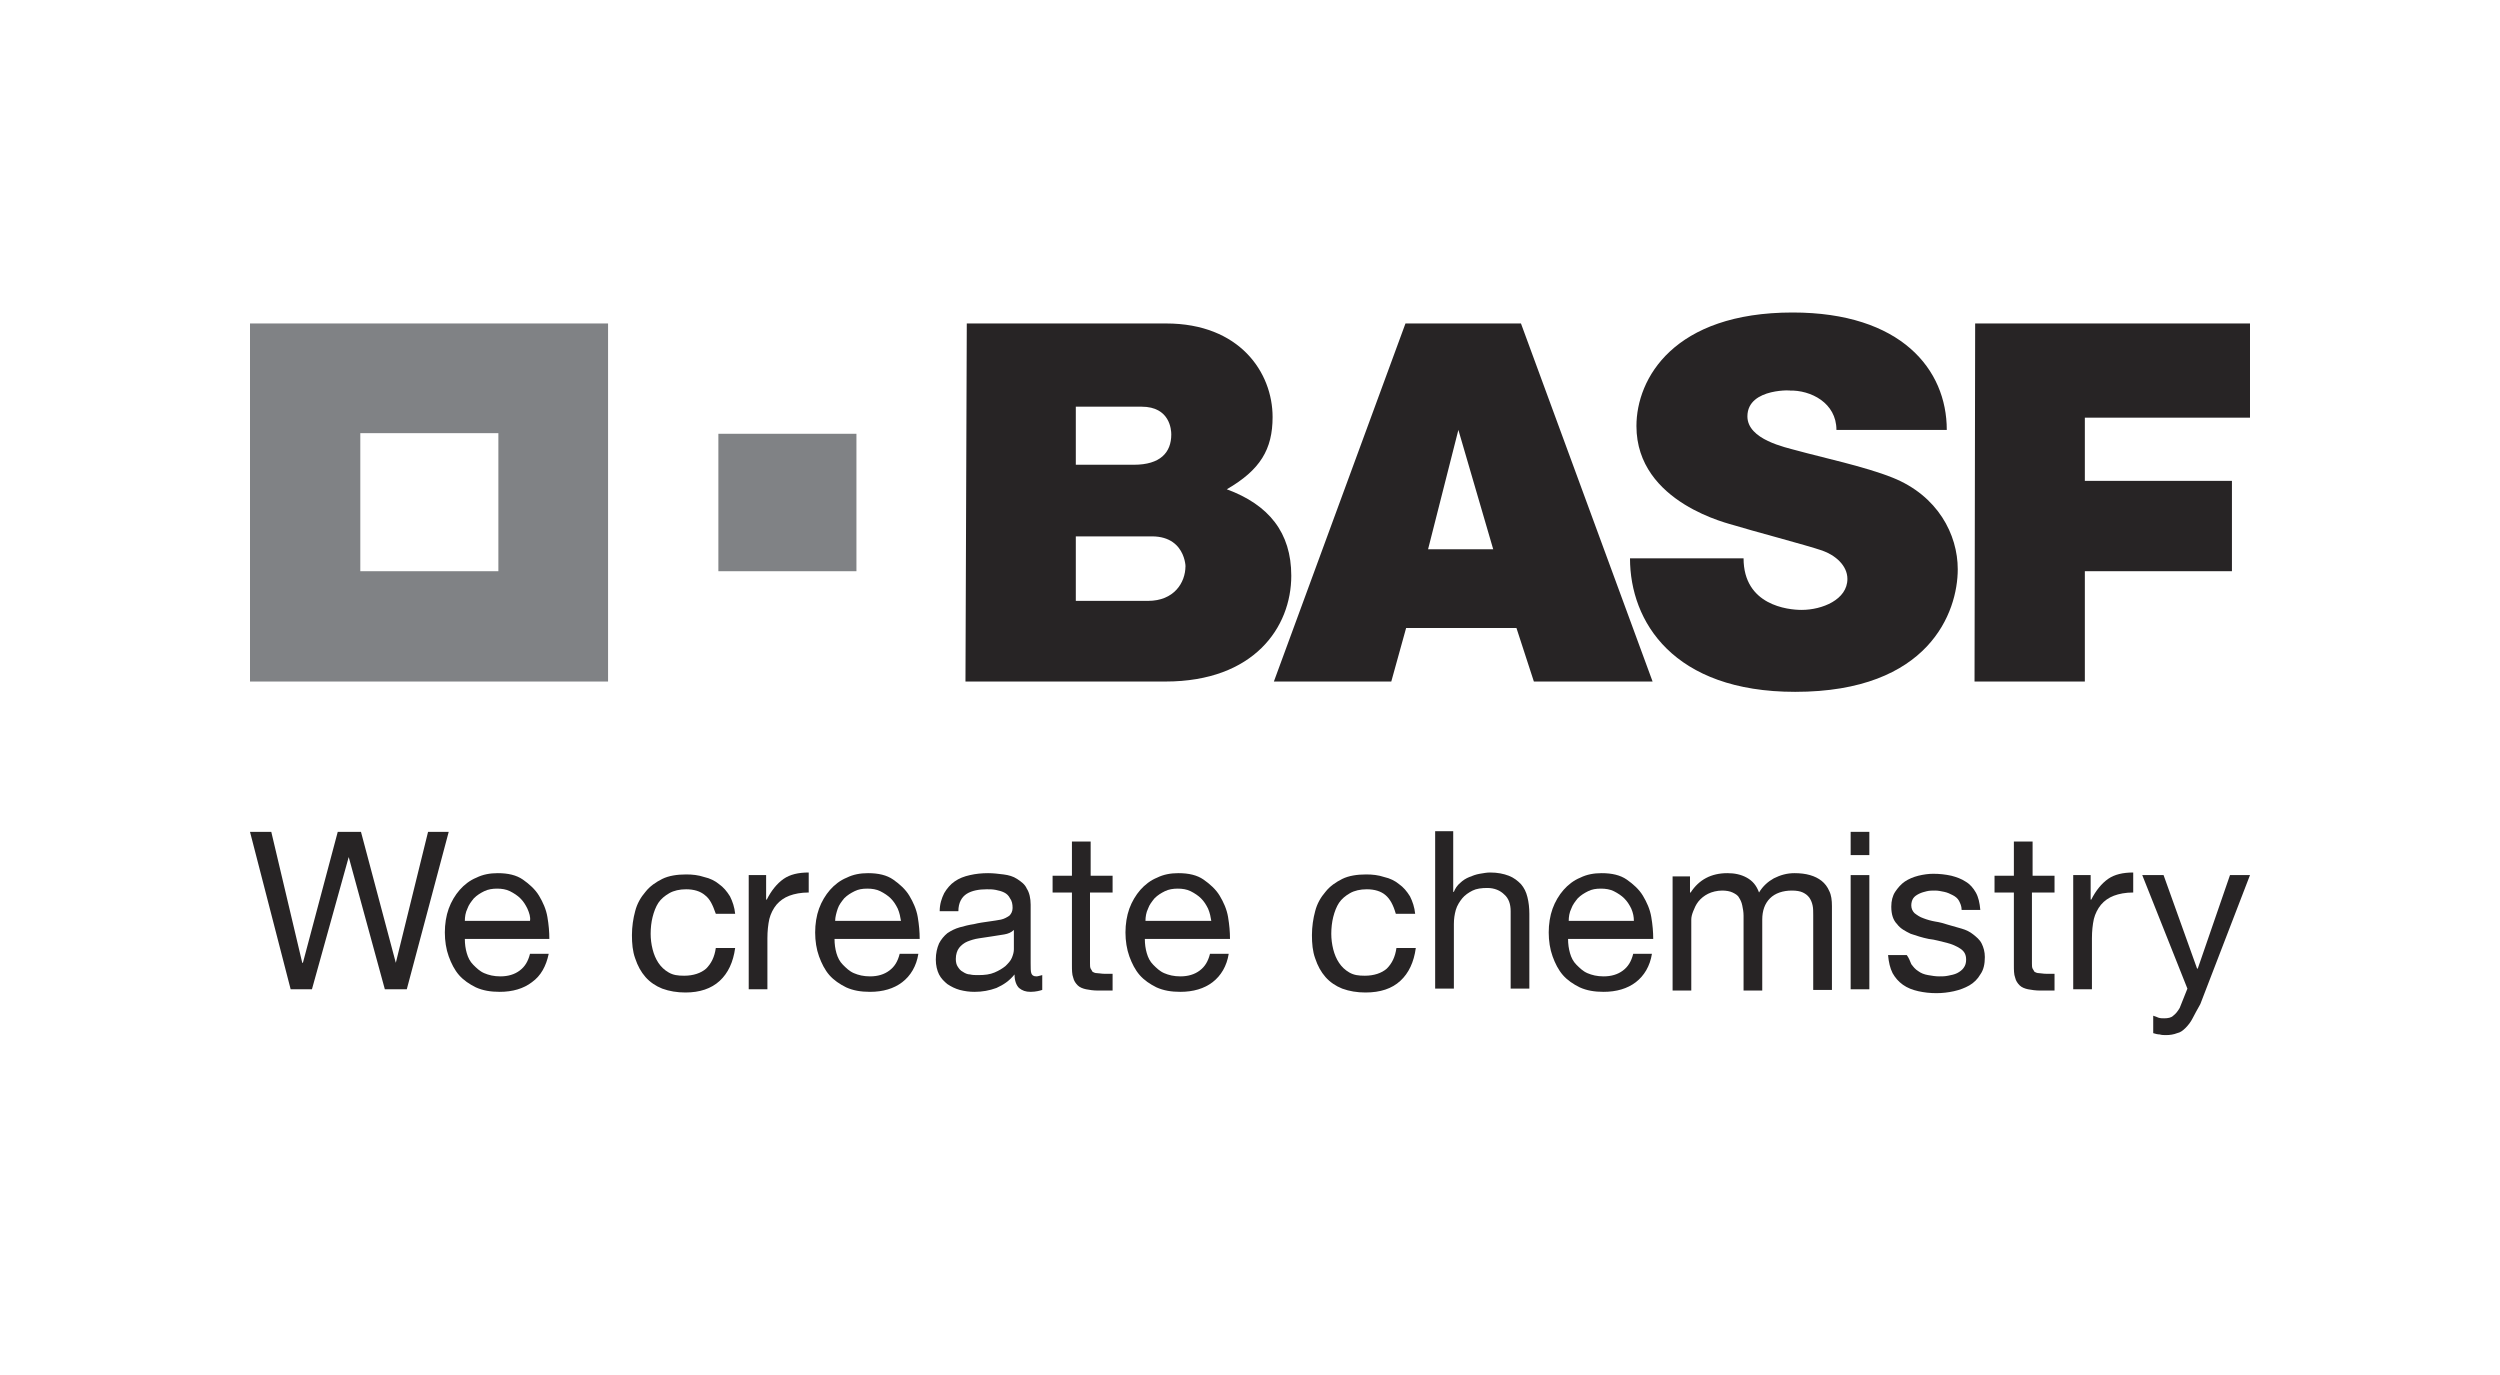 <?xml version="1.0" encoding="UTF-8"?>
<svg width="80px" height="44px" viewBox="0 0 80 44" version="1.1" xmlns="http://www.w3.org/2000/svg" xmlns:xlink="http://www.w3.org/1999/xlink">
    <!-- Generator: Sketch 56.2 (81672) - https://sketch.com -->
    <title>Logo/Partners/Colored/Basf</title>
    <desc>Created with Sketch.</desc>
    <g id="Logo/Partners/Colored/Basf" stroke="none" stroke-width="1" fill="none" fill-rule="evenodd">
        <g id="logo-basf">
            <rect id="container" x="0" y="0" width="80" height="44"></rect>
            <g id="BASF" transform="translate(8, 10)" fill-rule="nonzero">
                <path d="M26.426,4.872 L28.284,4.872 C29.13,4.872 29.481,4.48 29.481,3.902 C29.481,3.757 29.44,3.014 28.532,3.014 L26.426,3.014 L26.426,4.872 L26.426,4.872 Z M26.426,9.228 L28.738,9.228 C29.564,9.228 29.935,8.65 29.935,8.114 C29.935,8.361 30.039,7.164 28.862,7.164 L26.426,7.164 L26.426,9.228 L26.426,9.228 Z M22.937,0.351 L29.316,0.351 C31.67,0.351 32.723,1.92 32.723,3.345 C32.723,4.377 32.33,5.037 31.257,5.657 C32.599,6.152 33.321,7.04 33.321,8.423 C33.321,10.075 32.124,11.809 29.295,11.809 L22.895,11.809 L22.937,0.351 L22.937,0.351 Z" id="Shape" fill="#272425"></path>
                <path d="M38.668,3.757 L37.698,7.577 L39.783,7.577 L38.668,3.757 L38.668,3.757 Z M36.975,0.351 L40.671,0.351 L44.883,11.809 L41.084,11.809 L40.526,10.095 L36.996,10.095 L36.521,11.809 L32.764,11.809 L36.975,0.351 L36.975,0.351 Z" id="Shape" fill="#272425"></path>
                <path d="M50.766,3.757 L54.297,3.757 C54.297,1.817 52.831,0 49.363,0 C45.564,0 44.366,2.106 44.366,3.634 C44.366,6.111 47.401,6.772 47.505,6.813 C47.959,6.957 49.837,7.453 50.312,7.618 C50.725,7.763 51.117,8.093 51.117,8.526 C51.117,9.187 50.312,9.517 49.652,9.517 C49.218,9.517 47.794,9.373 47.794,7.866 L44.16,7.866 C44.16,9.889 45.543,12.139 49.445,12.139 C53.739,12.139 54.648,9.579 54.648,8.217 C54.648,7.102 54.008,5.863 52.563,5.285 C51.695,4.934 50.25,4.625 49.507,4.418 C49.135,4.315 47.917,4.067 47.917,3.324 C47.917,2.374 49.486,2.498 49.259,2.498 C49.941,2.477 50.766,2.89 50.766,3.757 L50.766,3.757 Z" id="Shape" fill="#272425"></path>
                <polygon id="Shape" fill="#272425" points="55.205 0.351 64 0.351 64 3.365 58.715 3.365 58.715 5.388 63.422 5.388 63.422 8.279 58.715 8.279 58.715 11.809 55.185 11.809"></polygon>
                <path d="M7.928,8.279 L3.53,8.279 L3.53,3.861 L7.948,3.861 L7.948,8.279 L7.928,8.279 Z M0,11.809 L11.458,11.809 L11.458,0.351 L0,0.351 L0,11.809 L0,11.809 Z" id="Shape" fill="#808285"></path>
                <polygon id="Shape" fill="#808285" points="14.988 8.279 19.406 8.279 19.406 3.881 14.988 3.881"></polygon>
                <polygon id="Shape" fill="#272425" points="4.315 21.657 3.159 17.425 3.159 17.425 1.982 21.657 1.301 21.657 0 16.619 0.681 16.619 1.672 20.81 1.693 20.81 2.808 16.619 3.551 16.619 4.666 20.81 4.666 20.81 5.698 16.619 6.359 16.619 5.017 21.657"></polygon>
                <path d="M8.877,19.076 C8.815,18.952 8.754,18.849 8.65,18.746 C8.568,18.663 8.444,18.581 8.32,18.519 C8.196,18.457 8.052,18.436 7.907,18.436 C7.763,18.436 7.618,18.457 7.494,18.519 C7.37,18.581 7.267,18.643 7.164,18.746 C7.081,18.849 6.999,18.952 6.957,19.076 C6.895,19.2 6.875,19.345 6.875,19.468 L8.96,19.468 C8.981,19.345 8.939,19.221 8.877,19.076 L8.877,19.076 Z M9.022,21.43 C8.754,21.636 8.403,21.739 7.99,21.739 C7.701,21.739 7.453,21.698 7.226,21.595 C7.019,21.492 6.834,21.368 6.689,21.203 C6.545,21.037 6.441,20.831 6.359,20.604 C6.276,20.377 6.235,20.108 6.235,19.84 C6.235,19.572 6.276,19.303 6.359,19.076 C6.441,18.849 6.565,18.643 6.71,18.477 C6.854,18.312 7.04,18.168 7.246,18.085 C7.453,17.982 7.68,17.941 7.928,17.941 C8.258,17.941 8.526,18.003 8.733,18.147 C8.939,18.292 9.125,18.457 9.249,18.663 C9.373,18.87 9.476,19.097 9.517,19.345 C9.559,19.592 9.579,19.819 9.579,20.046 L6.875,20.046 C6.875,20.212 6.895,20.356 6.937,20.501 C6.978,20.645 7.04,20.769 7.143,20.872 C7.246,20.975 7.35,21.079 7.494,21.141 C7.639,21.203 7.804,21.244 8.01,21.244 C8.258,21.244 8.465,21.182 8.63,21.058 C8.795,20.934 8.898,20.769 8.96,20.521 L9.559,20.521 C9.476,20.914 9.311,21.223 9.022,21.43 L9.022,21.43 Z" id="Shape" fill="#272425"></path>
                <path d="M14.555,18.643 C14.41,18.519 14.204,18.457 13.956,18.457 C13.75,18.457 13.564,18.498 13.419,18.581 C13.275,18.663 13.151,18.766 13.068,18.89 C12.986,19.014 12.924,19.179 12.883,19.345 C12.841,19.51 12.821,19.695 12.821,19.881 C12.821,20.046 12.841,20.212 12.883,20.377 C12.924,20.542 12.986,20.686 13.068,20.81 C13.151,20.934 13.254,21.037 13.399,21.12 C13.543,21.203 13.688,21.223 13.894,21.223 C14.183,21.223 14.431,21.141 14.596,20.996 C14.761,20.831 14.865,20.625 14.906,20.335 L15.525,20.335 C15.463,20.79 15.298,21.141 15.03,21.388 C14.761,21.636 14.39,21.76 13.935,21.76 C13.667,21.76 13.419,21.719 13.192,21.636 C12.986,21.554 12.8,21.43 12.655,21.265 C12.511,21.099 12.408,20.914 12.325,20.666 C12.243,20.439 12.222,20.191 12.222,19.923 C12.222,19.654 12.263,19.386 12.325,19.159 C12.387,18.911 12.511,18.705 12.655,18.539 C12.8,18.354 12.986,18.23 13.192,18.126 C13.399,18.023 13.667,17.982 13.956,17.982 C14.163,17.982 14.348,18.003 14.534,18.065 C14.72,18.106 14.885,18.188 15.009,18.292 C15.154,18.395 15.257,18.519 15.36,18.684 C15.443,18.849 15.505,19.035 15.525,19.241 L14.906,19.241 C14.803,18.952 14.72,18.766 14.555,18.643 L14.555,18.643 Z" id="Shape" fill="#272425"></path>
                <path d="M16.516,18.023 L16.516,18.787 L16.537,18.787 C16.681,18.498 16.867,18.271 17.074,18.126 C17.28,17.982 17.548,17.92 17.879,17.92 L17.879,18.56 C17.631,18.56 17.425,18.601 17.259,18.663 C17.094,18.725 16.95,18.828 16.846,18.952 C16.743,19.076 16.661,19.241 16.619,19.406 C16.578,19.592 16.557,19.799 16.557,20.026 L16.557,21.657 L15.959,21.657 L15.959,18.003 L16.516,18.003 L16.516,18.023 Z" id="Shape" fill="#272425"></path>
                <path d="M20.728,19.076 C20.666,18.952 20.604,18.849 20.501,18.746 C20.418,18.663 20.294,18.581 20.17,18.519 C20.046,18.457 19.902,18.436 19.757,18.436 C19.592,18.436 19.468,18.457 19.345,18.519 C19.221,18.581 19.117,18.643 19.014,18.746 C18.932,18.849 18.849,18.952 18.808,19.076 C18.766,19.2 18.725,19.345 18.725,19.468 L20.831,19.468 C20.81,19.345 20.79,19.221 20.728,19.076 L20.728,19.076 Z M20.872,21.43 C20.604,21.636 20.253,21.739 19.84,21.739 C19.551,21.739 19.303,21.698 19.076,21.595 C18.87,21.492 18.684,21.368 18.539,21.203 C18.395,21.037 18.292,20.831 18.209,20.604 C18.126,20.377 18.085,20.108 18.085,19.84 C18.085,19.572 18.126,19.303 18.209,19.076 C18.292,18.849 18.415,18.643 18.56,18.477 C18.705,18.312 18.89,18.168 19.097,18.085 C19.303,17.982 19.53,17.941 19.778,17.941 C20.108,17.941 20.377,18.003 20.583,18.147 C20.79,18.292 20.975,18.457 21.099,18.663 C21.223,18.87 21.326,19.097 21.368,19.345 C21.409,19.592 21.43,19.819 21.43,20.046 L18.705,20.046 C18.705,20.212 18.725,20.356 18.766,20.501 C18.808,20.645 18.87,20.769 18.973,20.872 C19.076,20.975 19.179,21.079 19.324,21.141 C19.468,21.203 19.634,21.244 19.84,21.244 C20.088,21.244 20.294,21.182 20.459,21.058 C20.625,20.934 20.728,20.769 20.79,20.521 L21.388,20.521 C21.326,20.914 21.141,21.223 20.872,21.43 L20.872,21.43 Z" id="Shape" fill="#272425"></path>
                <path d="M24.134,19.902 C24.01,19.923 23.886,19.943 23.742,19.964 C23.618,19.985 23.474,20.005 23.329,20.026 C23.185,20.046 23.061,20.088 22.957,20.129 C22.854,20.17 22.751,20.253 22.689,20.335 C22.627,20.418 22.586,20.542 22.586,20.686 C22.586,20.79 22.606,20.872 22.648,20.934 C22.689,20.996 22.73,21.058 22.813,21.099 C22.875,21.141 22.957,21.182 23.04,21.182 C23.123,21.203 23.205,21.203 23.308,21.203 C23.515,21.203 23.68,21.182 23.825,21.12 C23.969,21.058 24.072,20.996 24.175,20.914 C24.258,20.831 24.341,20.748 24.382,20.645 C24.423,20.542 24.444,20.459 24.444,20.377 L24.444,19.757 C24.361,19.84 24.258,19.881 24.134,19.902 L24.134,19.902 Z M24.981,21.739 C24.815,21.739 24.712,21.698 24.609,21.615 C24.526,21.533 24.465,21.388 24.465,21.182 C24.299,21.388 24.114,21.512 23.886,21.615 C23.659,21.698 23.432,21.739 23.185,21.739 C23.019,21.739 22.875,21.719 22.71,21.677 C22.565,21.636 22.441,21.574 22.317,21.492 C22.214,21.409 22.111,21.306 22.049,21.182 C21.987,21.058 21.946,20.893 21.946,20.707 C21.946,20.501 21.987,20.335 22.049,20.191 C22.111,20.067 22.214,19.943 22.317,19.861 C22.441,19.778 22.565,19.716 22.71,19.675 C22.854,19.634 23.019,19.592 23.164,19.572 C23.329,19.53 23.494,19.51 23.639,19.489 C23.783,19.468 23.928,19.448 24.031,19.427 C24.134,19.406 24.237,19.345 24.299,19.303 C24.361,19.241 24.403,19.159 24.403,19.055 C24.403,18.932 24.382,18.828 24.32,18.746 C24.279,18.663 24.217,18.601 24.134,18.56 C24.052,18.519 23.969,18.498 23.866,18.477 C23.763,18.457 23.68,18.457 23.577,18.457 C23.329,18.457 23.102,18.498 22.937,18.601 C22.772,18.705 22.668,18.89 22.668,19.159 L22.07,19.159 C22.07,18.932 22.132,18.746 22.214,18.581 C22.297,18.436 22.421,18.292 22.545,18.209 C22.689,18.106 22.854,18.044 23.04,18.003 C23.226,17.961 23.412,17.941 23.618,17.941 C23.783,17.941 23.948,17.961 24.114,17.982 C24.279,18.003 24.423,18.044 24.547,18.126 C24.671,18.209 24.795,18.292 24.857,18.436 C24.939,18.56 24.981,18.746 24.981,18.952 L24.981,20.831 C24.981,20.975 24.981,21.079 25.001,21.141 C25.022,21.203 25.063,21.244 25.166,21.244 C25.208,21.244 25.27,21.223 25.352,21.203 L25.352,21.677 C25.29,21.698 25.146,21.739 24.981,21.739 L24.981,21.739 Z" id="Shape" fill="#272425"></path>
                <path d="M27.603,18.023 L27.603,18.56 L26.88,18.56 L26.88,20.831 C26.88,20.893 26.88,20.955 26.901,20.996 L26.963,21.099 C27.004,21.12 27.045,21.141 27.107,21.141 C27.169,21.141 27.252,21.161 27.334,21.161 L27.603,21.161 L27.603,21.698 L27.148,21.698 C26.983,21.698 26.859,21.677 26.756,21.657 C26.653,21.636 26.55,21.595 26.488,21.533 C26.426,21.471 26.364,21.388 26.343,21.285 C26.302,21.182 26.302,21.037 26.302,20.872 L26.302,18.56 L25.683,18.56 L25.683,18.023 L26.302,18.023 L26.302,16.929 L26.901,16.929 L26.901,18.023 L27.603,18.023 L27.603,18.023 Z" id="Shape" fill="#272425"></path>
                <path d="M30.658,19.076 C30.596,18.952 30.534,18.849 30.431,18.746 C30.348,18.663 30.225,18.581 30.101,18.519 C29.977,18.457 29.832,18.436 29.688,18.436 C29.543,18.436 29.399,18.457 29.275,18.519 C29.151,18.581 29.048,18.643 28.945,18.746 C28.862,18.849 28.779,18.952 28.738,19.076 C28.676,19.2 28.655,19.345 28.655,19.468 L30.761,19.468 C30.741,19.345 30.72,19.221 30.658,19.076 L30.658,19.076 Z M30.803,21.43 C30.534,21.636 30.183,21.739 29.77,21.739 C29.481,21.739 29.234,21.698 29.006,21.595 C28.8,21.492 28.614,21.368 28.47,21.203 C28.325,21.037 28.222,20.831 28.139,20.604 C28.057,20.377 28.015,20.108 28.015,19.84 C28.015,19.572 28.057,19.303 28.139,19.076 C28.222,18.849 28.346,18.643 28.49,18.477 C28.635,18.312 28.821,18.168 29.027,18.085 C29.234,17.982 29.461,17.941 29.708,17.941 C30.039,17.941 30.307,18.003 30.514,18.147 C30.72,18.292 30.906,18.457 31.03,18.663 C31.154,18.87 31.257,19.097 31.298,19.345 C31.339,19.592 31.36,19.819 31.36,20.046 L28.635,20.046 C28.635,20.212 28.655,20.356 28.697,20.501 C28.738,20.645 28.8,20.769 28.903,20.872 C29.006,20.975 29.11,21.079 29.254,21.141 C29.399,21.203 29.564,21.244 29.77,21.244 C30.018,21.244 30.225,21.182 30.39,21.058 C30.555,20.934 30.658,20.769 30.72,20.521 L31.319,20.521 C31.257,20.914 31.071,21.223 30.803,21.43 L30.803,21.43 Z" id="Shape" fill="#272425"></path>
                <path d="M36.335,18.643 C36.191,18.519 35.985,18.457 35.737,18.457 C35.53,18.457 35.345,18.498 35.2,18.581 C35.055,18.663 34.932,18.766 34.849,18.89 C34.766,19.014 34.705,19.179 34.663,19.345 C34.622,19.51 34.601,19.695 34.601,19.881 C34.601,20.046 34.622,20.212 34.663,20.377 C34.705,20.542 34.766,20.686 34.849,20.81 C34.932,20.934 35.035,21.037 35.179,21.12 C35.324,21.203 35.468,21.223 35.675,21.223 C35.964,21.223 36.212,21.141 36.377,20.996 C36.542,20.831 36.645,20.625 36.686,20.335 L37.306,20.335 C37.244,20.79 37.079,21.141 36.81,21.388 C36.542,21.636 36.17,21.76 35.695,21.76 C35.427,21.76 35.179,21.719 34.952,21.636 C34.746,21.554 34.56,21.43 34.415,21.265 C34.271,21.099 34.168,20.914 34.085,20.666 C34.003,20.439 33.982,20.191 33.982,19.923 C33.982,19.654 34.023,19.386 34.085,19.159 C34.147,18.911 34.271,18.705 34.415,18.539 C34.56,18.354 34.746,18.23 34.952,18.126 C35.159,18.023 35.427,17.982 35.716,17.982 C35.923,17.982 36.108,18.003 36.294,18.065 C36.48,18.106 36.645,18.188 36.769,18.292 C36.914,18.395 37.017,18.519 37.12,18.684 C37.203,18.849 37.265,19.035 37.285,19.241 L36.666,19.241 C36.583,18.952 36.48,18.766 36.335,18.643 L36.335,18.643 Z" id="Shape" fill="#272425"></path>
                <path d="M38.503,16.619 L38.503,18.539 L38.524,18.539 C38.565,18.436 38.627,18.333 38.73,18.25 C38.813,18.168 38.916,18.106 39.019,18.065 C39.123,18.023 39.226,17.982 39.35,17.961 C39.474,17.941 39.577,17.92 39.68,17.92 C39.928,17.92 40.114,17.961 40.279,18.023 C40.444,18.085 40.568,18.188 40.671,18.292 C40.774,18.415 40.836,18.539 40.877,18.705 C40.919,18.87 40.939,19.055 40.939,19.241 L40.939,21.636 L40.341,21.636 L40.341,19.159 C40.341,18.932 40.279,18.746 40.134,18.622 C40.01,18.498 39.825,18.415 39.597,18.415 C39.412,18.415 39.246,18.436 39.123,18.498 C38.999,18.56 38.875,18.643 38.792,18.746 C38.71,18.849 38.627,18.973 38.586,19.117 C38.545,19.262 38.524,19.406 38.524,19.572 L38.524,21.636 L37.925,21.636 L37.925,16.599 L38.503,16.599 L38.503,16.619 Z" id="Shape" fill="#272425"></path>
                <path d="M44.201,19.076 C44.139,18.952 44.077,18.849 43.974,18.746 C43.892,18.663 43.768,18.581 43.644,18.519 C43.52,18.457 43.375,18.436 43.231,18.436 C43.066,18.436 42.942,18.457 42.818,18.519 C42.694,18.581 42.591,18.643 42.488,18.746 C42.405,18.849 42.323,18.952 42.281,19.076 C42.219,19.2 42.199,19.345 42.199,19.468 L44.284,19.468 C44.284,19.345 44.263,19.221 44.201,19.076 L44.201,19.076 Z M44.346,21.43 C44.077,21.636 43.726,21.739 43.314,21.739 C43.025,21.739 42.777,21.698 42.55,21.595 C42.343,21.492 42.157,21.368 42.013,21.203 C41.868,21.037 41.765,20.831 41.683,20.604 C41.6,20.377 41.559,20.108 41.559,19.84 C41.559,19.572 41.6,19.303 41.683,19.076 C41.765,18.849 41.889,18.643 42.034,18.477 C42.178,18.312 42.364,18.168 42.57,18.085 C42.777,17.982 43.004,17.941 43.252,17.941 C43.582,17.941 43.85,18.003 44.057,18.147 C44.263,18.292 44.449,18.457 44.573,18.663 C44.697,18.87 44.8,19.097 44.841,19.345 C44.883,19.592 44.903,19.819 44.903,20.046 L42.178,20.046 C42.178,20.212 42.199,20.356 42.24,20.501 C42.281,20.645 42.343,20.769 42.446,20.872 C42.55,20.975 42.653,21.079 42.797,21.141 C42.942,21.203 43.107,21.244 43.314,21.244 C43.561,21.244 43.768,21.182 43.933,21.058 C44.098,20.934 44.201,20.769 44.263,20.521 L44.862,20.521 C44.8,20.914 44.614,21.223 44.346,21.43 L44.346,21.43 Z" id="Shape" fill="#272425"></path>
                <path d="M46.08,18.023 L46.08,18.56 L46.101,18.56 C46.369,18.147 46.761,17.941 47.277,17.941 C47.505,17.941 47.711,17.982 47.897,18.085 C48.083,18.188 48.206,18.333 48.289,18.56 C48.413,18.354 48.578,18.209 48.764,18.106 C48.97,18.003 49.177,17.941 49.425,17.941 C49.61,17.941 49.775,17.961 49.92,18.003 C50.065,18.044 50.188,18.106 50.292,18.188 C50.395,18.271 50.477,18.374 50.539,18.519 C50.601,18.643 50.622,18.808 50.622,18.994 L50.622,21.677 L50.023,21.677 L50.023,19.283 C50.023,19.179 50.023,19.055 50.003,18.973 C49.982,18.87 49.941,18.787 49.899,18.725 C49.837,18.643 49.775,18.601 49.693,18.56 C49.61,18.519 49.486,18.498 49.342,18.498 C49.053,18.498 48.805,18.581 48.64,18.746 C48.475,18.911 48.392,19.138 48.392,19.427 L48.392,21.698 L47.794,21.698 L47.794,19.303 C47.794,19.179 47.773,19.076 47.752,18.973 C47.732,18.87 47.69,18.787 47.649,18.725 C47.608,18.643 47.525,18.601 47.443,18.56 C47.36,18.519 47.236,18.498 47.112,18.498 C46.947,18.498 46.782,18.539 46.658,18.601 C46.534,18.663 46.431,18.746 46.348,18.849 C46.266,18.952 46.225,19.055 46.183,19.159 C46.142,19.262 46.121,19.345 46.121,19.427 L46.121,21.698 L45.523,21.698 L45.523,18.044 L46.08,18.044 L46.08,18.023 Z" id="Shape" fill="#272425"></path>
                <path d="M51.819,21.657 L51.221,21.657 L51.221,18.003 L51.819,18.003 L51.819,21.657 L51.819,21.657 Z M51.221,16.619 L51.819,16.619 L51.819,17.363 L51.221,17.363 L51.221,16.619 L51.221,16.619 Z" id="Shape" fill="#272425"></path>
                <path d="M53.161,20.852 C53.223,20.934 53.285,21.017 53.388,21.079 C53.471,21.141 53.574,21.182 53.698,21.203 C53.822,21.223 53.925,21.244 54.049,21.244 C54.152,21.244 54.235,21.244 54.338,21.223 C54.441,21.203 54.545,21.182 54.627,21.141 C54.71,21.099 54.792,21.037 54.834,20.975 C54.895,20.893 54.916,20.81 54.916,20.707 C54.916,20.542 54.854,20.439 54.73,20.356 C54.606,20.274 54.462,20.212 54.297,20.17 C54.111,20.129 53.925,20.067 53.719,20.046 C53.512,20.005 53.326,19.943 53.141,19.881 C52.975,19.799 52.81,19.716 52.707,19.572 C52.583,19.448 52.521,19.262 52.521,19.014 C52.521,18.828 52.563,18.663 52.645,18.539 C52.728,18.415 52.831,18.292 52.955,18.209 C53.079,18.126 53.223,18.065 53.388,18.023 C53.554,17.982 53.719,17.961 53.863,17.961 C54.07,17.961 54.255,17.982 54.441,18.023 C54.606,18.065 54.772,18.126 54.895,18.209 C55.04,18.292 55.143,18.415 55.226,18.56 C55.308,18.705 55.35,18.89 55.37,19.117 L54.772,19.117 C54.772,18.994 54.73,18.911 54.689,18.828 C54.648,18.746 54.565,18.684 54.483,18.643 C54.4,18.601 54.317,18.56 54.214,18.539 C54.111,18.519 54.028,18.498 53.925,18.498 C53.843,18.498 53.739,18.498 53.657,18.519 C53.574,18.539 53.492,18.56 53.409,18.601 C53.326,18.643 53.265,18.684 53.223,18.746 C53.182,18.808 53.161,18.89 53.161,18.973 C53.161,19.076 53.203,19.159 53.265,19.221 C53.347,19.283 53.43,19.345 53.554,19.386 C53.657,19.427 53.801,19.468 53.925,19.489 C54.07,19.51 54.214,19.551 54.338,19.592 C54.483,19.634 54.627,19.675 54.772,19.716 C54.916,19.757 55.04,19.819 55.143,19.902 C55.246,19.985 55.35,20.067 55.412,20.191 C55.474,20.315 55.515,20.459 55.515,20.625 C55.515,20.852 55.474,21.037 55.37,21.182 C55.288,21.326 55.164,21.45 55.019,21.533 C54.875,21.615 54.71,21.677 54.524,21.719 C54.338,21.76 54.152,21.781 53.966,21.781 C53.76,21.781 53.574,21.76 53.388,21.719 C53.203,21.677 53.037,21.615 52.893,21.512 C52.748,21.409 52.645,21.285 52.563,21.141 C52.48,20.975 52.439,20.79 52.418,20.563 L53.017,20.563 C53.079,20.645 53.12,20.748 53.161,20.852 L53.161,20.852 Z" id="Shape" fill="#272425"></path>
                <path d="M57.745,18.023 L57.745,18.56 L57.022,18.56 L57.022,20.831 C57.022,20.893 57.022,20.955 57.043,20.996 L57.105,21.099 C57.146,21.12 57.187,21.141 57.249,21.141 C57.311,21.141 57.373,21.161 57.476,21.161 L57.745,21.161 L57.745,21.698 L57.29,21.698 C57.146,21.698 57.001,21.677 56.898,21.657 C56.795,21.636 56.692,21.595 56.63,21.533 C56.568,21.471 56.506,21.388 56.485,21.285 C56.444,21.182 56.444,21.037 56.444,20.872 L56.444,18.56 L55.825,18.56 L55.825,18.023 L56.444,18.023 L56.444,16.929 L57.043,16.929 L57.043,18.023 L57.745,18.023 L57.745,18.023 Z" id="Shape" fill="#272425"></path>
                <path d="M58.901,18.023 L58.901,18.787 L58.921,18.787 C59.066,18.498 59.252,18.271 59.458,18.126 C59.665,17.982 59.933,17.92 60.263,17.92 L60.263,18.56 C60.015,18.56 59.809,18.601 59.644,18.663 C59.479,18.725 59.334,18.828 59.231,18.952 C59.128,19.076 59.045,19.241 59.004,19.406 C58.963,19.592 58.942,19.799 58.942,20.026 L58.942,21.657 L58.343,21.657 L58.343,18.003 L58.901,18.003 L58.901,18.023 Z" id="Shape" fill="#272425"></path>
                <path d="M62.163,22.586 C62.101,22.71 62.018,22.813 61.935,22.895 C61.853,22.978 61.77,23.04 61.667,23.061 C61.564,23.102 61.44,23.123 61.316,23.123 C61.254,23.123 61.172,23.123 61.11,23.102 C61.048,23.102 60.965,23.081 60.903,23.061 L60.903,22.503 C60.965,22.524 61.027,22.545 61.068,22.565 C61.13,22.586 61.192,22.586 61.254,22.586 C61.378,22.586 61.481,22.565 61.543,22.503 C61.626,22.441 61.688,22.359 61.75,22.255 L61.997,21.636 L60.552,18.003 L61.234,18.003 L62.307,20.996 L62.328,20.996 L63.36,18.003 L64,18.003 L62.41,22.132 C62.307,22.317 62.225,22.462 62.163,22.586 L62.163,22.586 Z" id="Shape" fill="#272425"></path>
            </g>
        </g>
    </g>
</svg>